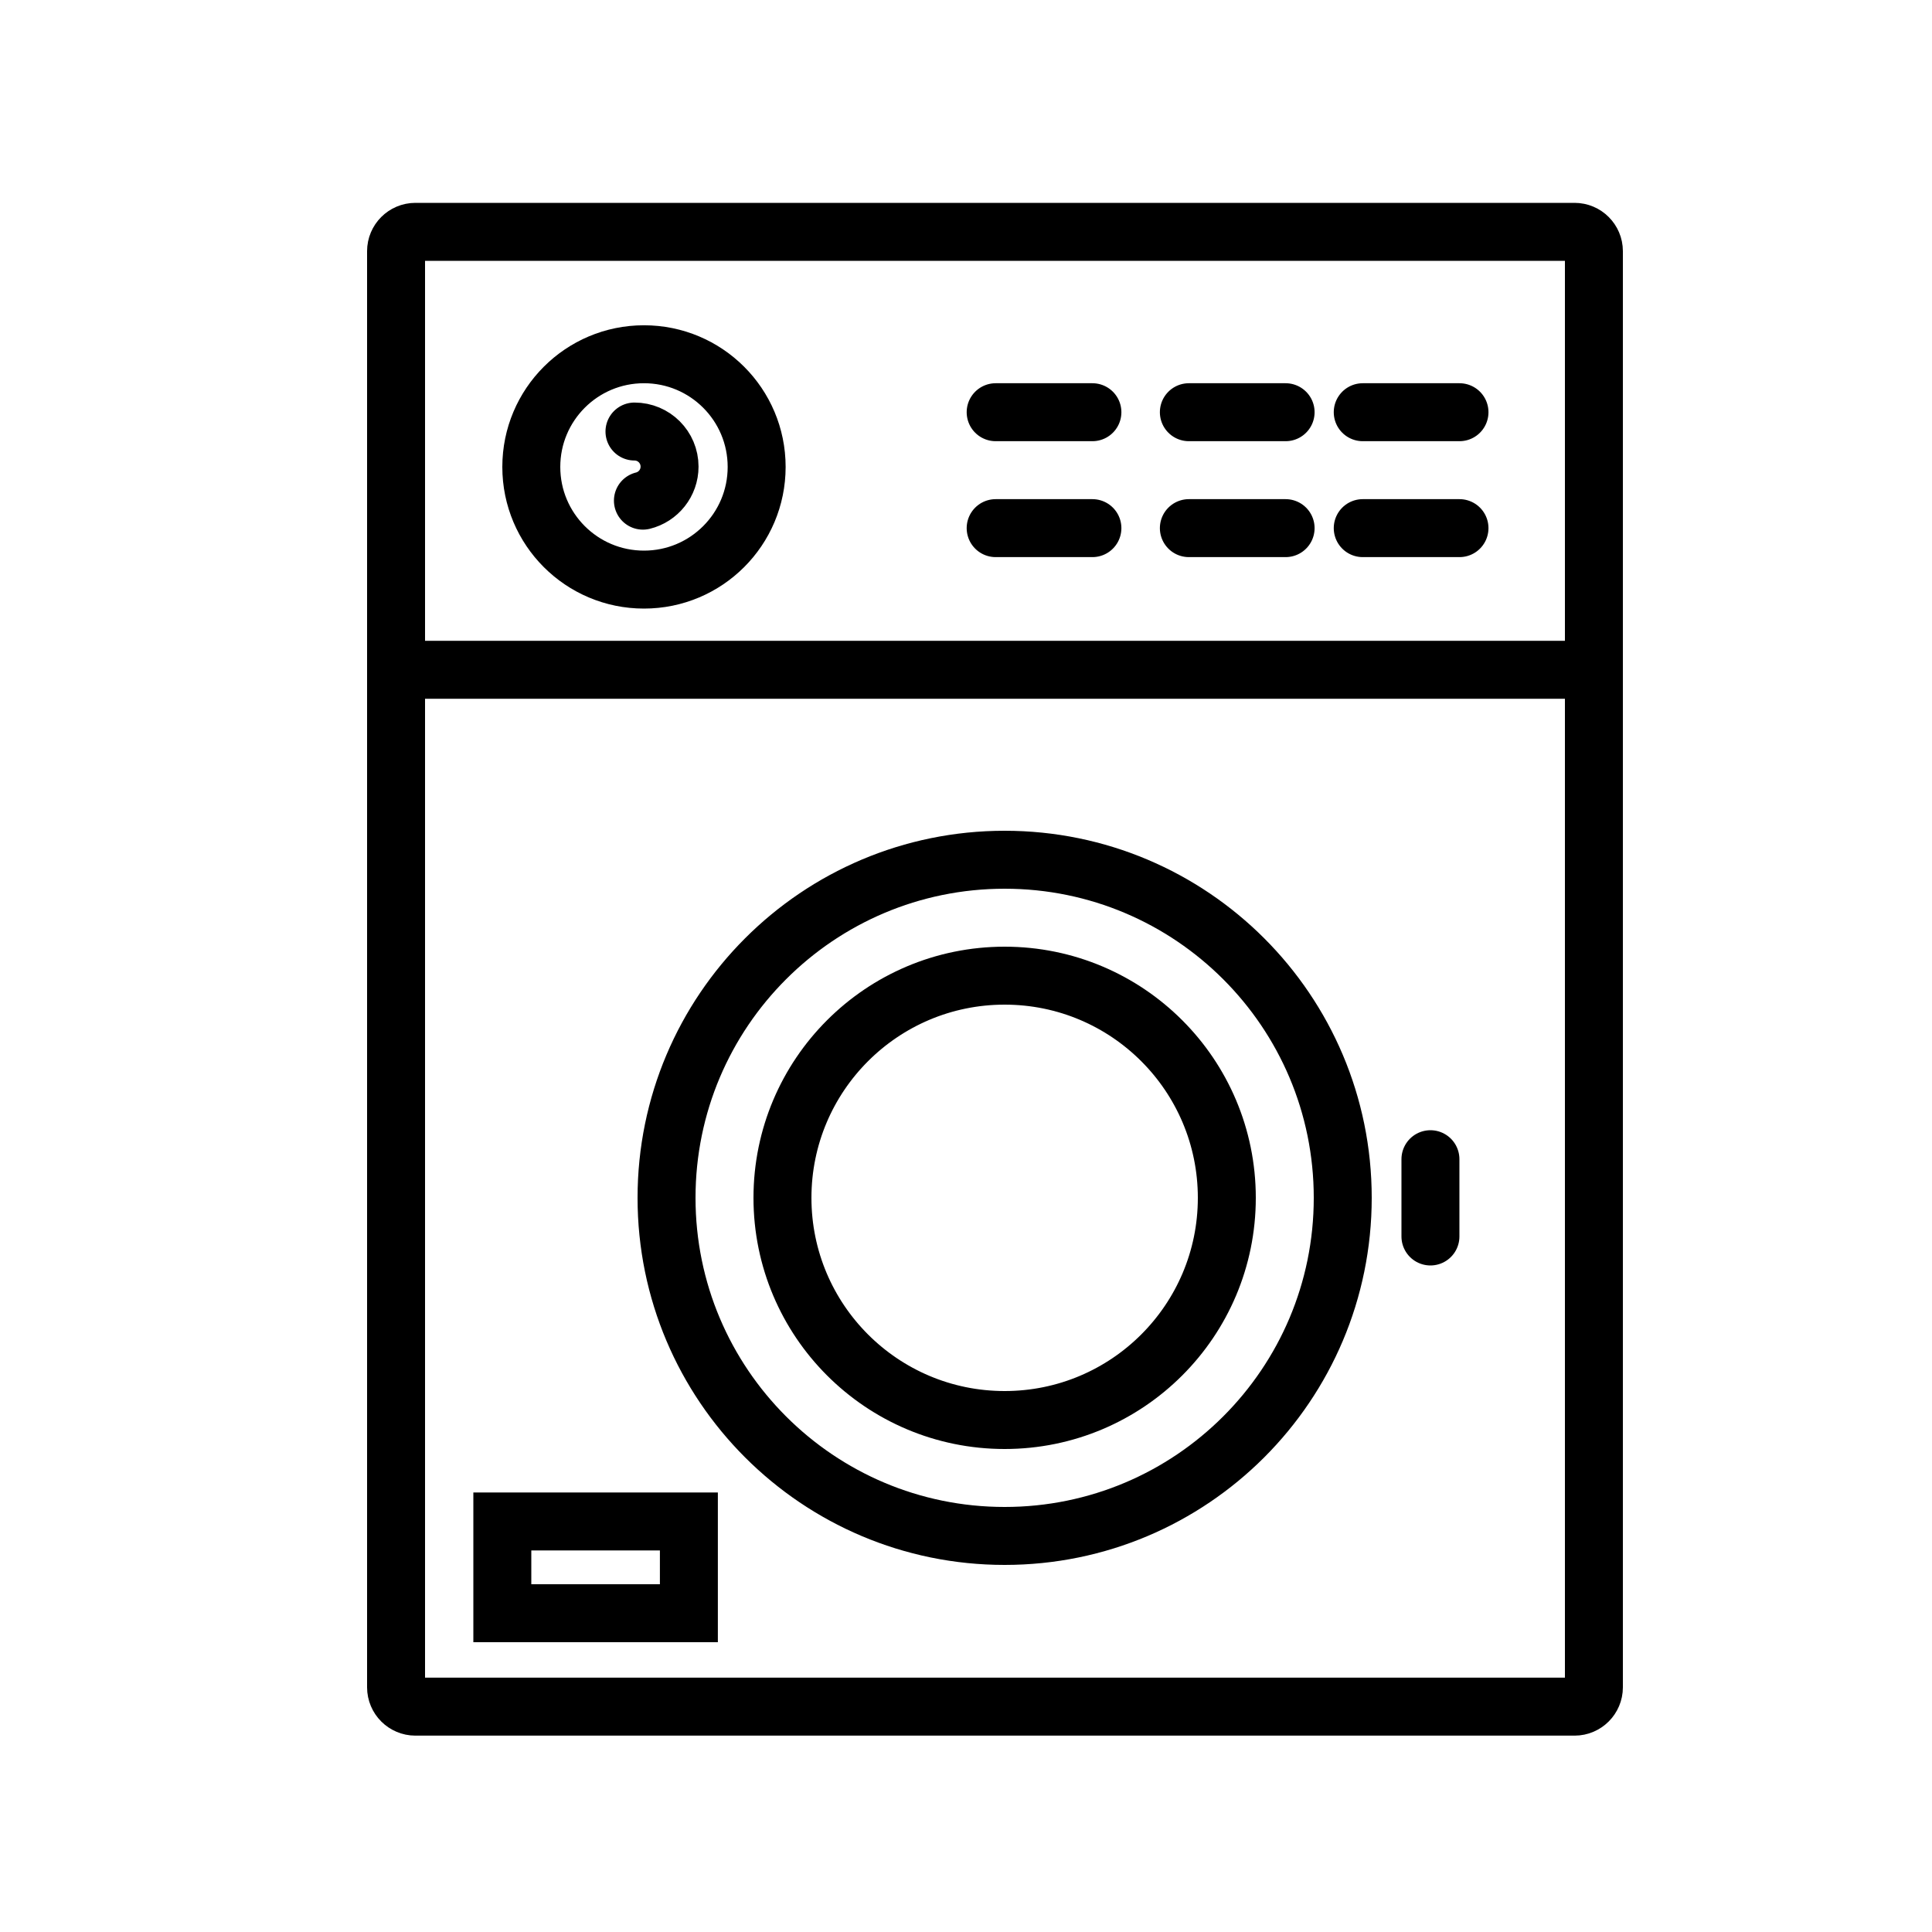 <?xml version="1.0" encoding="UTF-8"?>
<svg width="100pt" height="100pt" version="1.1" viewBox="0 0 100 100" xmlns="http://www.w3.org/2000/svg">
 <path d="m20.5 34.668h62m0-21.668c0-0.551-0.449-1-1-1h-60c-0.551 0-1 0.449-1 1v74.336c0 0.551 0.449 1 1 1h60c0.551 0 1-0.449 1-1zm-30.5 31.5c-9.664 0-17.5 7.836-17.5 17.5s7.836 17.5 17.5 17.5 17.5-7.836 17.5-17.5-7.836-17.5-17.5-17.5zm0 6c-6.352 0-11.5 5.148-11.5 11.5s5.148 11.5 11.5 11.5 11.5-5.148 11.5-11.5-5.148-11.5-11.5-11.5zm-0.465-29.164h5.008m4.992 0h5.008m3.992 0h5.008m-24.008 6h5.008m4.992 0h5.008m3.992 0h5.008m-42.211-9c-3.223 0-5.832 2.609-5.832 5.832 0 3.223 2.609 5.832 5.832 5.832 3.223 0 5.832-2.609 5.832-5.832 0-3.223-2.609-5.832-5.832-5.832zm-0.055 7.578c0.793-0.195 1.379-0.91 1.379-1.762 0-1.004-0.812-1.816-1.816-1.816m41.199 41.664v-4m-38.383 18.75h-9.656v4.75h9.656zm0 0" fill="none" stroke="#000" stroke-linecap="round" stroke-miterlimit="10" stroke-width="3"/>
</svg>

